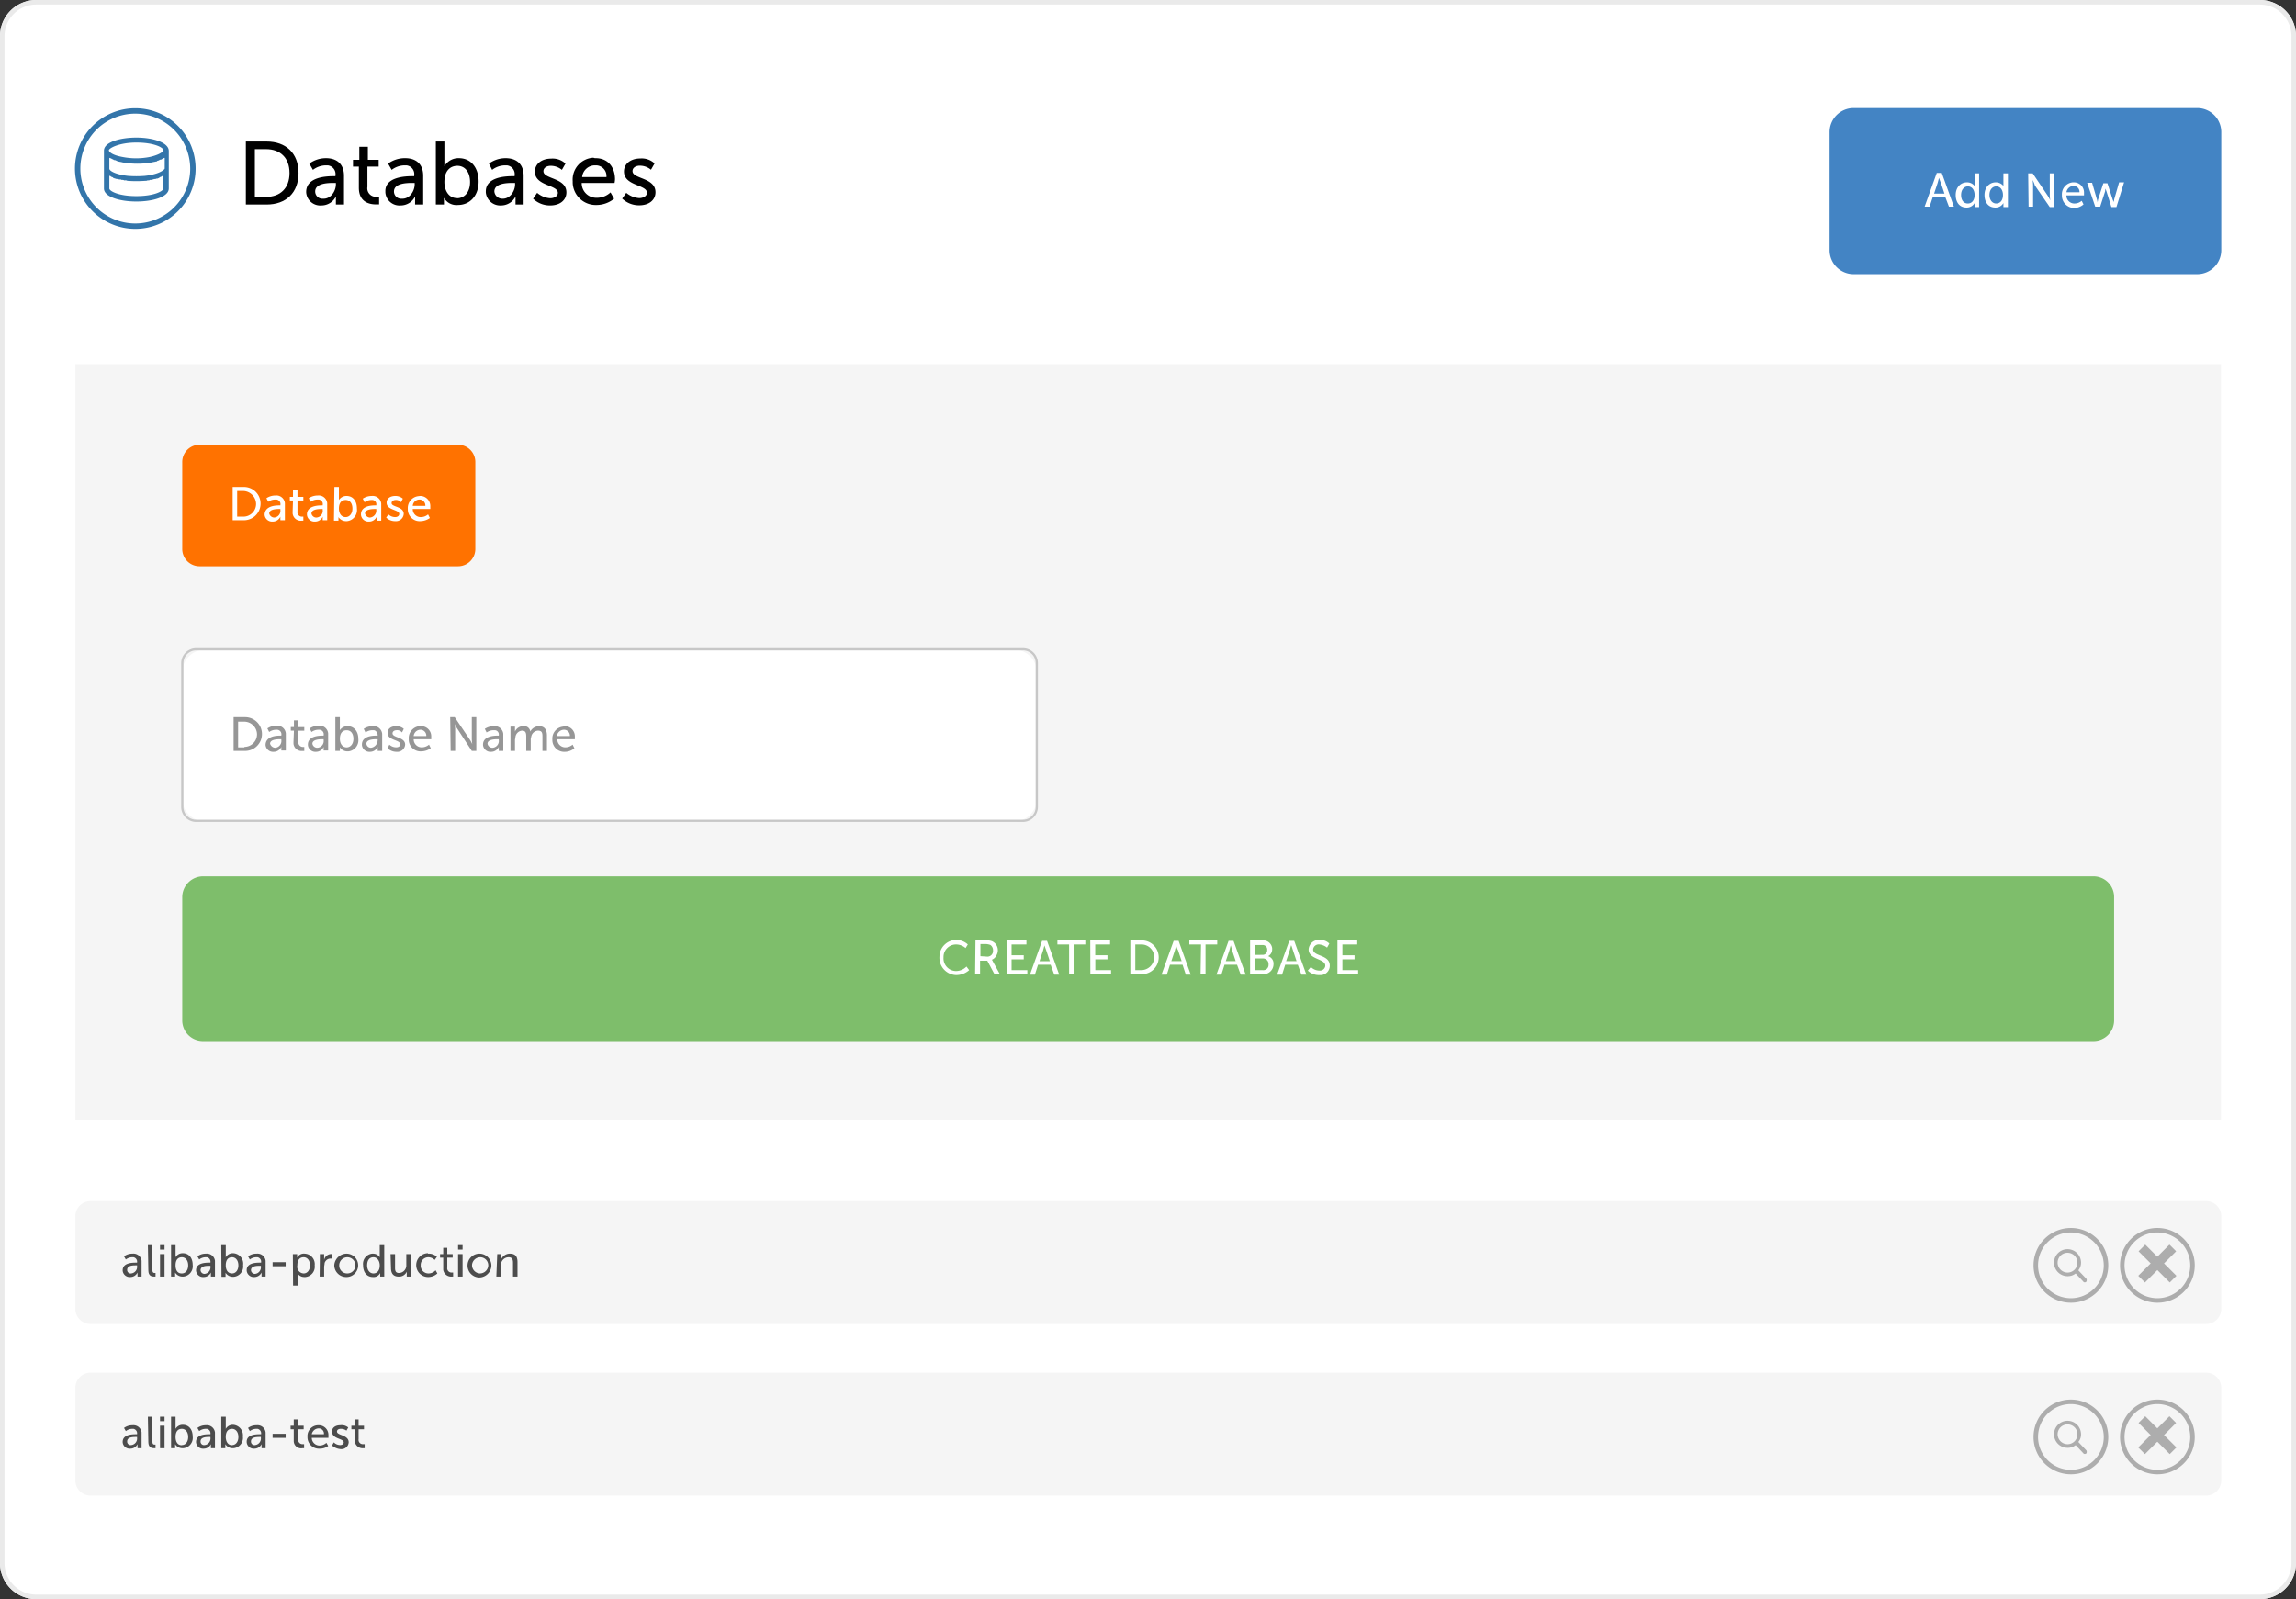 <svg id="Layer_1" data-name="Layer 1" xmlns="http://www.w3.org/2000/svg" viewBox="0 0 510 355.2"><rect x="0" y="0" width="510" height="355.2" fill="#333333" stroke="none"/><g id="graphic-mgt-cp-database-listing"><g id="Rectangle_7132-2" data-name="Rectangle 7132-2"><path d="M8,0H502a8,8,0,0,1,8,8V347.2a8,8,0,0,1-8,8H8a8,8,0,0,1-8-8V8A8,8,0,0,1,8,0Z" transform="translate(0)" style="fill:#fff"/><path d="M8,.5H502A7.55,7.55,0,0,1,509.5,8V347.2a7.55,7.55,0,0,1-7.5,7.5H8a7.55,7.55,0,0,1-7.5-7.5V8A7.55,7.55,0,0,1,8,.5Z" transform="translate(0)" style="fill:none;stroke:#eaeaea"/></g><g id="Group_10993" data-name="Group 10993"><g id="Group_10958" data-name="Group 10958"><rect id="Rectangle_7134" data-name="Rectangle 7134" x="16.74" y="80.89" width="476.6" height="167.9" style="fill:#f5f5f5"/></g><g id="Group_10959" data-name="Group 10959"><path id="Rectangle_7135" data-name="Rectangle 7135" d="M45.65,144.27h179.5a5.16,5.16,0,0,1,5.2,5.2v27.8a5.16,5.16,0,0,1-5.2,5.2H45.65a5.16,5.16,0,0,1-5.2-5.2v-27.8A5.16,5.16,0,0,1,45.65,144.27Z" transform="translate(0)" style="fill:#fff"/><path id="Path_22094" data-name="Path 22094" d="M227.15,182.57H43.55a3.33,3.33,0,0,1-3.3-3.3v-32a3.33,3.33,0,0,1,3.3-3.3h183.7a3.33,3.33,0,0,1,3.3,3.3v32A3.35,3.35,0,0,1,227.15,182.57Zm-183.6-38.1a2.8,2.8,0,0,0-2.8,2.8v32a2.8,2.8,0,0,0,2.8,2.8h183.7a2.8,2.8,0,0,0,2.8-2.8v-32a2.8,2.8,0,0,0-2.8-2.8Z" transform="translate(0)" style="fill:#c7c7c7"/></g><g id="Group_10960" data-name="Group 10960"><path id="Rectangle_7136" data-name="Rectangle 7136" d="M411.7,24h76.4a5.34,5.34,0,0,1,5.3,5.3v26.3a5.34,5.34,0,0,1-5.3,5.3H411.7a5.34,5.34,0,0,1-5.3-5.3V29.31A5.34,5.34,0,0,1,411.7,24Z" transform="translate(0)" style="fill:#4384c4"/></g><g id="Group_10961" data-name="Group 10961"><path id="Rectangle_7137" data-name="Rectangle 7137" d="M44.38,98.78h57.3a3.84,3.84,0,0,1,3.9,3.9v19.2a3.84,3.84,0,0,1-3.9,3.9H44.38a3.84,3.84,0,0,1-3.9-3.9v-19.2A3.84,3.84,0,0,1,44.38,98.78Z" transform="translate(0)" style="fill:#ff7200"/></g><g id="Group_10962" data-name="Group 10962"><path id="Path_22095" data-name="Path 22095" d="M432.11,43.8h-2.8l-.7,2.1h-1.1l2.7-7.5h1.1l2.7,7.5h-1.1Zm-1.4-4.3s-.2.7-.3,1.1l-.8,2.4h2.3l-.8-2.4a8.2,8.2,0,0,1-.4-1.1Z" transform="translate(0)" style="fill:#fff"/><path id="Path_22096" data-name="Path 22096" d="M436.91,40.5a2.14,2.14,0,0,1,1.7.8h0V38.5h1V46h-1v-.9h0a2,2,0,0,1-1.8,1c-1.5,0-2.4-1.1-2.4-2.8S435.51,40.5,436.91,40.5Zm.2,4.7c.8,0,1.5-.6,1.5-1.9,0-1-.5-1.9-1.5-1.9-.8,0-1.5.7-1.5,1.9s.6,1.9,1.5,1.9Z" transform="translate(0)" style="fill:#fff"/><path id="Path_22097" data-name="Path 22097" d="M443.31,40.5a2.14,2.14,0,0,1,1.7.8h0V38.5h1V46h-1v-.9h0a2,2,0,0,1-1.8,1c-1.5,0-2.4-1.1-2.4-2.8S441.91,40.5,443.31,40.5Zm.1,4.7c.8,0,1.5-.6,1.5-1.9,0-1-.5-1.9-1.5-1.9-.8,0-1.5.7-1.5,1.9S442.61,45.2,443.41,45.2Z" transform="translate(0)" style="fill:#fff"/><path id="Path_22098" data-name="Path 22098" d="M450.51,38.5h1l3.3,4.9a6.66,6.66,0,0,1,.6,1.1h0a10.42,10.42,0,0,1-.1-1.1V38.5h1V46h-1L452,41.2a5.19,5.19,0,0,0-.5-1.2h0a10.42,10.42,0,0,1,.1,1.1v4.8h-1Z" transform="translate(0)" style="fill:#fff"/><path id="Path_22099" data-name="Path 22099" d="M460.61,40.5a2.24,2.24,0,0,1,2.3,2.2v.7H459a1.77,1.77,0,0,0,1.7,1.8h.1a2.45,2.45,0,0,0,1.6-.6l.4.8a3.23,3.23,0,0,1-2.1.8,2.75,2.75,0,0,1-2.7-2.7v-.2a2.66,2.66,0,0,1,2.4-2.8Zm1.3,2.2a1.32,1.32,0,0,0-1.2-1.4h-.1a1.62,1.62,0,0,0-1.6,1.4Z" transform="translate(0)" style="fill:#fff"/><path id="Path_22100" data-name="Path 22100" d="M463.61,40.6h1.1l1.1,3.8a2.14,2.14,0,0,1,.1.6h0c0-.2.1-.4.1-.6l1.2-3.7h.9l1.2,3.7a4.71,4.71,0,0,1,.2.5h0c0-.2.1-.4.1-.6l1.1-3.8h1.1l-1.7,5.5H469l-1.1-3.5a3.93,3.93,0,0,1-.2-.6h0a2.18,2.18,0,0,0-.1.6l-1.1,3.4h-1.1Z" transform="translate(0)" style="fill:#fff"/></g><g id="Group_10963" data-name="Group 10963"><path id="Path_22101" data-name="Path 22101" d="M51.68,108.16h2.5a3.7,3.7,0,0,1,0,7.4h-2.5Zm2.4,6.6a2.82,2.82,0,0,0,2.8-2.9,2.93,2.93,0,0,0-2.8-2.8h-1.4v5.7Z" transform="translate(0)" style="fill:#fff"/><path id="Path_22102" data-name="Path 22102" d="M62.08,112.26h.2v-.1a1,1,0,0,0-.9-1.2h-.3a2.69,2.69,0,0,0-1.5.5l-.4-.8a3.61,3.61,0,0,1,2-.6,1.9,1.9,0,0,1,2.1,1.7v3.8h-1v-.8h0a1.85,1.85,0,0,1-1.7,1.1,1.67,1.67,0,0,1-1.8-1.5v-.1C58.88,112.36,61.18,112.26,62.08,112.26Zm-1.2,2.7a1.5,1.5,0,0,0,1.4-1.7v-.2H62c-.8,0-2.2.1-2.2,1a1.17,1.17,0,0,0,1.1.9Z" transform="translate(0)" style="fill:#fff"/><path id="Path_22103" data-name="Path 22103" d="M65.08,111.16h-.7v-.8h.7v-1.5h1v1.5h1.3v.8h-1.3v2.4a1,1,0,0,0,.9,1.2h.4v.9H67a1.81,1.81,0,0,1-2-1.6v-.4Z" transform="translate(0)" style="fill:#fff"/><path id="Path_22104" data-name="Path 22104" d="M71.48,112.26h.2v-.1a1,1,0,0,0-.9-1.2h-.3a2.69,2.69,0,0,0-1.5.5l-.4-.8a3.61,3.61,0,0,1,2-.6,1.9,1.9,0,0,1,2.1,1.7v3.8h-1v-.8h0a1.85,1.85,0,0,1-1.7,1.1,1.67,1.67,0,0,1-1.8-1.5v-.1C68.18,112.36,70.58,112.26,71.48,112.26Zm-1.2,2.7a1.5,1.5,0,0,0,1.4-1.7v-.2h-.3c-.8,0-2.2.1-2.2,1a1.09,1.09,0,0,0,1.1.9Z" transform="translate(0)" style="fill:#fff"/><path id="Path_22105" data-name="Path 22105" d="M74.28,108.16h1v2.9h0a2,2,0,0,1,1.7-.9c1.4,0,2.3,1.1,2.3,2.8a2.49,2.49,0,0,1-2.2,2.8h-.2a2,2,0,0,1-1.7-.9h0v.8h-1Zm2.5,6.7c.8,0,1.5-.7,1.5-1.9s-.6-1.9-1.5-1.9-1.5.6-1.5,1.9C75.28,114,75.78,114.86,76.78,114.86Z" transform="translate(0)" style="fill:#fff"/><path id="Path_22106" data-name="Path 22106" d="M83.38,112.26h.2v-.1a.94.94,0,0,0-.8-1.1h-.3a2.69,2.69,0,0,0-1.5.5l-.4-.8a3.61,3.61,0,0,1,2-.6,1.9,1.9,0,0,1,2.1,1.7v3.8h-1v-.9h0a1.85,1.85,0,0,1-1.7,1.1,1.67,1.67,0,0,1-1.8-1.5v-.1C80.18,112.36,82.48,112.26,83.38,112.26Zm-1.2,2.7a1.56,1.56,0,0,0,1.4-1.7v-.2h-.3c-.8,0-2.2.1-2.2,1a1.17,1.17,0,0,0,1.1.9Z" transform="translate(0)" style="fill:#fff"/><path id="Path_22107" data-name="Path 22107" d="M86.28,114.26a2.2,2.2,0,0,0,1.5.6c.4,0,.9-.2.9-.7,0-1-2.8-.8-2.8-2.5,0-1,.9-1.5,1.9-1.5a2.52,2.52,0,0,1,1.7.6l-.4.8a1.46,1.46,0,0,0-1.2-.5c-.4,0-.9.2-.9.7,0,.9,2.7.7,2.7,2.4a1.73,1.73,0,0,1-1.9,1.6,2.79,2.79,0,0,1-2-.8Z" transform="translate(0)" style="fill:#fff"/><path id="Path_22108" data-name="Path 22108" d="M93.28,110.16a2.24,2.24,0,0,1,2.3,2.2v.7h-3.9a1.77,1.77,0,0,0,1.7,1.8h.1a2.45,2.45,0,0,0,1.6-.6l.4.8a3.77,3.77,0,0,1-2.1.7,2.63,2.63,0,0,1-2.8-2.6V113a2.66,2.66,0,0,1,2.4-2.8Zm1.2,2.2a1.32,1.32,0,0,0-1.2-1.4h-.1a1.52,1.52,0,0,0-1.5,1.4Z" transform="translate(0)" style="fill:#fff"/></g><g id="Group_10965" data-name="Group 10965"><g id="Group_10964" data-name="Group 10964"><path id="Path_22109" data-name="Path 22109" d="M30.05,50.84a13.4,13.4,0,1,1,13.4-13.4h0A13.4,13.4,0,0,1,30.05,50.84Zm0-25.6a12.2,12.2,0,1,0,12.2,12.2h0a12.25,12.25,0,0,0-12.2-12.2Z" transform="translate(0)" style="fill:#3375aa"/></g></g><g id="Group_10966" data-name="Group 10966"><path id="Path_22110" data-name="Path 22110" d="M54.61,31.43h4.6c4.3,0,7.1,2.6,7.1,7s-2.8,7-7.1,7h-4.6Zm4.5,12.3c3.1,0,5.2-1.9,5.2-5.3s-2.1-5.3-5.2-5.3h-2.5v10.6Z" transform="translate(0)"/><path id="Path_22111" data-name="Path 22111" d="M74.11,39.13h.4v-.2a1.94,1.94,0,0,0-1.7-2.2h-.5a4.78,4.78,0,0,0-2.8,1l-.8-1.4a6.28,6.28,0,0,1,3.7-1.2c2.5,0,4,1.4,4,3.9v6.4h-1.8v-1.8h0a3.56,3.56,0,0,1-3.2,2,3.13,3.13,0,0,1-3.4-2.9v-.2C68.11,39.33,72.41,39.13,74.11,39.13Zm-2.2,5c1.6,0,2.7-1.7,2.7-3.2v-.3h-.5c-1.4,0-4.1.1-4.1,1.9a1.6,1.6,0,0,0,1.7,1.6Z" transform="translate(0)"/><path id="Path_22112" data-name="Path 22112" d="M79.71,37h-1.3v-1.5h1.4v-2.9h1.9v2.9h2.4V37h-2.5v4.5a1.88,1.88,0,0,0,1.7,2.2h.9v1.7h-.7c-1.3,0-3.8-.4-3.8-3.7Z" transform="translate(0)"/><path id="Path_22113" data-name="Path 22113" d="M91.61,39.13H92v-.2a1.94,1.94,0,0,0-1.7-2.2h-.5a4.78,4.78,0,0,0-2.8,1l-.8-1.4a6.36,6.36,0,0,1,3.8-1.2c2.5,0,4,1.4,4,3.9v6.4h-1.8v-1.8h0a3.56,3.56,0,0,1-3.2,2,3.13,3.13,0,0,1-3.4-2.9v-.2C85.51,39.33,89.91,39.13,91.61,39.13Zm-2.2,5c1.6,0,2.7-1.7,2.7-3.2v-.3h-.5c-1.4,0-4.1.1-4.1,1.9a1.6,1.6,0,0,0,1.7,1.6Z" transform="translate(0)"/><path id="Path_22114" data-name="Path 22114" d="M96.81,31.43h1.9v5.5h0a3.6,3.6,0,0,1,3.2-1.8c2.7,0,4.4,2.1,4.4,5.2s-1.9,5.2-4.6,5.2a3.19,3.19,0,0,1-3.1-1.6h0v1.5h-1.8Zm4.7,12.6c1.6,0,2.9-1.3,2.9-3.6s-1.2-3.6-2.8-3.6-2.9,1.1-2.9,3.6C98.71,42.23,99.61,44,101.51,44Z" transform="translate(0)"/><path id="Path_22115" data-name="Path 22115" d="M113.91,39.13h.4v-.2a1.94,1.94,0,0,0-1.7-2.2h-.5a4.78,4.78,0,0,0-2.8,1l-.7-1.4a6.28,6.28,0,0,1,3.7-1.2c2.5,0,4,1.4,4,3.9v6.4h-1.8v-1.8h0a3.56,3.56,0,0,1-3.2,2,3.2,3.2,0,0,1-3.4-2.9v-.2C107.91,39.33,112.21,39.13,113.91,39.13Zm-2.2,5c1.6,0,2.7-1.7,2.7-3.2v-.3h-.5c-1.4,0-4.1.1-4.1,1.9a1.76,1.76,0,0,0,1.8,1.6Z" transform="translate(0)"/><path id="Path_22116" data-name="Path 22116" d="M119.31,42.83a5,5,0,0,0,2.9,1.2c.8,0,1.7-.4,1.7-1.2,0-1.8-5.1-1.5-5.1-4.7,0-1.8,1.6-2.9,3.6-2.9a4.2,4.2,0,0,1,3.2,1.1l-.8,1.4a3.84,3.84,0,0,0-2.5-.9c-.8,0-1.6.4-1.6,1.2,0,1.8,5.1,1.4,5.1,4.7,0,1.7-1.4,2.9-3.6,2.9a5.37,5.37,0,0,1-3.8-1.5Z" transform="translate(0)"/><path id="Path_22117" data-name="Path 22117" d="M132.31,35.13c2.8,0,4.3,2.1,4.3,4.7a5.38,5.38,0,0,1-.1.8h-7.3a3.24,3.24,0,0,0,3.2,3.3h.2a4.41,4.41,0,0,0,3-1.2l.8,1.4a6.21,6.21,0,0,1-3.9,1.4,5.13,5.13,0,0,1-5.3-4.9v-.4a4.86,4.86,0,0,1,4.6-5.2A1.09,1.09,0,0,0,132.31,35.13Zm2.4,4.1a2.35,2.35,0,0,0-2.2-2.5h-.3a2.85,2.85,0,0,0-2.9,2.6h5.4Z" transform="translate(0)"/><path id="Path_22118" data-name="Path 22118" d="M139.11,42.83A5,5,0,0,0,142,44c.8,0,1.7-.4,1.7-1.2,0-1.8-5.1-1.5-5.1-4.7,0-1.8,1.6-2.9,3.6-2.9a4.2,4.2,0,0,1,3.2,1.1l-.8,1.4a3.84,3.84,0,0,0-2.5-.9c-.8,0-1.6.4-1.6,1.2,0,1.8,5.1,1.4,5.1,4.7,0,1.7-1.4,2.9-3.6,2.9a5.37,5.37,0,0,1-3.8-1.5Z" transform="translate(0)"/></g><g id="Group_10967" data-name="Group 10967"><path id="Path_22119" data-name="Path 22119" d="M30.29,30.56c-3.6,0-7.2,1-7.2,2.9v8.4c0,1.9,3.6,2.9,7.2,2.9s7.2-1,7.2-2.9v-8.4C37.39,31.56,33.79,30.56,30.29,30.56Zm0,1.1c3.9,0,6,1.1,6,1.7,0,.3-.8,1-3,1.5a15.65,15.65,0,0,1-6.1,0c-2.2-.4-3-1.1-3-1.5S26.39,31.66,30.29,31.66Zm6,10.2c0,.6-2.1,1.7-6,1.7s-6-1.1-6-1.7v-2.8h.1a.35.35,0,0,1,.2.1l.1.1c.1,0,.2.1.3.1a.1.1,0,0,1,.1.1c.1.1.3.1.4.2h.1c.1,0,.2.1.4.1h.2c.1,0,.2.1.3.1h.2a.37.37,0,0,1,.3.1h.2a.76.76,0,0,1,.4.1h.2a.9.9,0,0,1,.5.1,26.7,26.7,0,0,0,4,0,.9.9,0,0,0,.5-.1H33a.37.37,0,0,0,.3-.1h.2a.37.37,0,0,0,.3-.1H34c.1,0,.2-.1.3-.1h.2c.1,0,.2-.1.4-.1H35c.2-.1.3-.1.4-.2l.1-.1c.1,0,.2-.1.3-.1a.1.1,0,0,0,.1-.1.35.35,0,0,0,.2-.1h.1Zm-4.1-2.8a24.1,24.1,0,0,1-3.8,0c-2.7-.3-4.1-1.1-4.1-1.6v-2.4c.1,0,.2.1.3.1a.35.35,0,0,1,.2.1c.1.1.3.1.4.2s.2.1.3.1.3.1.5.2.2.1.3.1c.3.1.6.1.9.2a18.3,18.3,0,0,0,6.6,0c.3-.1.6-.1.9-.2.1,0,.2,0,.2-.1.2-.1.4-.1.5-.2s.2-.1.3-.1.3-.1.4-.2a.35.35,0,0,0,.2-.1,1,1,0,0,1,.3-.1v2.4c-.3.5-1.7,1.3-4.4,1.6Z" transform="translate(0)" style="fill:#3375aa"/></g><g id="Group_10968" data-name="Group 10968"><path id="Path_22120" data-name="Path 22120" d="M51.89,159.29h2.5a3.75,3.75,0,0,1,.1,7.5h-2.6Zm2.4,6.6a2.8,2.8,0,0,0,2.8-2.8,2.86,2.86,0,0,0-2.8-2.8h-1.4V166h1.4Z" transform="translate(0)" style="fill:#969696"/><path id="Path_22121" data-name="Path 22121" d="M62.29,163.39h.2v-.1a1,1,0,0,0-.9-1.2h-.3a2.69,2.69,0,0,0-1.5.5l-.4-.8a3.61,3.61,0,0,1,2-.6,1.9,1.9,0,0,1,2.1,1.7v3.8h-1v-.8h0a1.85,1.85,0,0,1-1.7,1.1,1.67,1.67,0,0,1-1.8-1.5v-.1C59.09,163.49,61.39,163.39,62.29,163.39Zm-1.2,2.7a1.5,1.5,0,0,0,1.4-1.7v-.2h-.3c-.8,0-2.2.1-2.2,1a1.27,1.27,0,0,0,1.1.9Z" transform="translate(0)" style="fill:#969696"/><path id="Path_22122" data-name="Path 22122" d="M65.29,162.29h-.7v-.8h.7V160h1v1.5h1.3v.8h-1.3v2.4a1,1,0,0,0,.9,1.2h.4v.9h-.4a1.81,1.81,0,0,1-2-1.6v-.4Z" transform="translate(0)" style="fill:#969696"/><path id="Path_22123" data-name="Path 22123" d="M71.69,163.39h.2v-.1a1,1,0,0,0-.9-1.2h-.3a2.69,2.69,0,0,0-1.5.5l-.4-.8a3.61,3.61,0,0,1,2-.6,1.9,1.9,0,0,1,2.1,1.7v3.8h-1v-.8h0a1.85,1.85,0,0,1-1.7,1.1,1.67,1.67,0,0,1-1.8-1.5v-.1C68.39,163.49,70.79,163.39,71.69,163.39Zm-1.2,2.7a1.5,1.5,0,0,0,1.4-1.7v-.2h-.3c-.8,0-2.2.1-2.2,1a1.09,1.09,0,0,0,1.1.9Z" transform="translate(0)" style="fill:#969696"/><path id="Path_22124" data-name="Path 22124" d="M74.49,159.29h1v2.9h0a2,2,0,0,1,1.7-.9c1.4,0,2.4,1.1,2.4,2.8a2.49,2.49,0,0,1-2.2,2.8h-.2a2,2,0,0,1-1.7-.9h0v.8h-1ZM77,166c.8,0,1.5-.7,1.5-1.9s-.6-1.9-1.5-1.9-1.5.6-1.5,1.9c0,1,.5,1.9,1.5,1.9Z" transform="translate(0)" style="fill:#969696"/><path id="Path_22125" data-name="Path 22125" d="M83.59,163.39h.3v-.1c0-.5-.4-1.1-.9-1.1h-.3a2.69,2.69,0,0,0-1.5.5l-.4-.8a3.61,3.61,0,0,1,2-.6,1.9,1.9,0,0,1,2.1,1.7v3.8h-1v-.9h0a1.85,1.85,0,0,1-1.7,1.1,1.67,1.67,0,0,1-1.8-1.5v-.1C80.39,163.49,82.69,163.39,83.59,163.39Zm-1.2,2.7a1.72,1.72,0,0,0,1.5-1.7v-.2h-.3c-.8,0-2.2.1-2.2,1a1,1,0,0,0,1,.9Z" transform="translate(0)" style="fill:#969696"/><path id="Path_22126" data-name="Path 22126" d="M86.49,165.39a2.2,2.2,0,0,0,1.5.6c.5,0,.9-.2.9-.7,0-1-2.8-.8-2.8-2.5,0-1,.9-1.5,1.9-1.5a2.52,2.52,0,0,1,1.7.6l-.4.8a1.35,1.35,0,0,0-1.2-.5c-.4,0-.9.2-.9.7,0,1,2.8.8,2.8,2.5a1.73,1.73,0,0,1-1.9,1.6,2.79,2.79,0,0,1-2-.8Z" transform="translate(0)" style="fill:#969696"/><path id="Path_22127" data-name="Path 22127" d="M93.49,161.29a2.24,2.24,0,0,1,2.3,2.2v.7h-3.9a1.77,1.77,0,0,0,1.7,1.8h.1a2.45,2.45,0,0,0,1.6-.6l.4.8a3.77,3.77,0,0,1-2.1.7,2.63,2.63,0,0,1-2.8-2.6v-.2a2.66,2.66,0,0,1,2.4-2.8Zm1.2,2.2a1.32,1.32,0,0,0-1.2-1.4h-.1a1.52,1.52,0,0,0-1.5,1.4Z" transform="translate(0)" style="fill:#969696"/><path id="Path_22128" data-name="Path 22128" d="M100,159.29h1l3.3,4.9a6.66,6.66,0,0,1,.6,1.1h0a10.42,10.42,0,0,1-.1-1.1v-4.9h1v7.5h-1l-3.2-4.9a6.66,6.66,0,0,1-.6-1.1h0a10.42,10.42,0,0,1,.1,1.1v4.9h-1Z" transform="translate(0)" style="fill:#969696"/><path id="Path_22129" data-name="Path 22129" d="M110.59,163.39h.2v-.1a.94.94,0,0,0-.9-1.1h-.3a2.69,2.69,0,0,0-1.5.5l-.4-.8a3.61,3.61,0,0,1,2-.6,1.9,1.9,0,0,1,2.1,1.7v3.8h-1v-.9h0a1.85,1.85,0,0,1-1.7,1.1,1.67,1.67,0,0,1-1.8-1.5v-.1C107.29,163.49,109.69,163.39,110.59,163.39Zm-1.2,2.7a1.5,1.5,0,0,0,1.4-1.7v-.2h-.3c-.8,0-2.2.1-2.2,1a1.09,1.09,0,0,0,1.1.9Z" transform="translate(0)" style="fill:#969696"/><path id="Path_22130" data-name="Path 22130" d="M113.39,161.39h1v1.1h0a2,2,0,0,1,1.8-1.2,1.38,1.38,0,0,1,1.6,1.2h0a2.24,2.24,0,0,1,1.9-1.2q1.8,0,1.8,2.1v3.4h-1v-3.2c0-.8-.1-1.3-1-1.3a1.6,1.6,0,0,0-1.5,1.4,1.7,1.7,0,0,0-.1.7v2.4h-1v-3.2c0-.7-.1-1.3-.9-1.3a1.6,1.6,0,0,0-1.5,1.4c0,.2-.1.5-.1.7v2.4h-1Z" transform="translate(0)" style="fill:#969696"/><path id="Path_22131" data-name="Path 22131" d="M125.39,161.29a2.24,2.24,0,0,1,2.3,2.2v.7h-3.9a1.77,1.77,0,0,0,1.7,1.8h.1a2.45,2.45,0,0,0,1.6-.6l.4.8a3.23,3.23,0,0,1-2.1.8,2.63,2.63,0,0,1-2.8-2.6v-.2a2.66,2.66,0,0,1,2.4-2.8A.37.37,0,0,1,125.39,161.29Zm1.2,2.2a1.32,1.32,0,0,0-1.2-1.4h-.1a1.62,1.62,0,0,0-1.6,1.4Z" transform="translate(0)" style="fill:#969696"/></g><g id="Group_10969" data-name="Group 10969"><path id="Rectangle_7138" data-name="Rectangle 7138" d="M45.08,194.64H465a4.59,4.59,0,0,1,4.6,4.6v27.4a4.59,4.59,0,0,1-4.6,4.6H45.08a4.59,4.59,0,0,1-4.6-4.6v-27.4A4.65,4.65,0,0,1,45.08,194.64Z" transform="translate(0)" style="fill:#7ebe6b"/></g><g id="Group_10970" data-name="Group 10970"><path id="Path_22132" data-name="Path 22132" d="M212.28,208.78a3.78,3.78,0,0,1,2.7,1l-.5.8a3.23,3.23,0,0,0-2.1-.8,2.78,2.78,0,0,0-2.8,2.7v.2a2.82,2.82,0,0,0,2.7,3h.1a3.26,3.26,0,0,0,2.3-1l.6.8a4.36,4.36,0,0,1-2.9,1.1,3.85,3.85,0,0,1-3.7-4.1,3.74,3.74,0,0,1,3.6-3.7Z" transform="translate(0)" style="fill:#fff"/><path id="Path_22133" data-name="Path 22133" d="M216.68,208.88H219a3.18,3.18,0,0,1,1.4.2,2.19,2.19,0,0,1,1,3,2,2,0,0,1-1.1,1.1h0c.1.1.2.2.2.3l1.6,2.9h-1.2l-1.6-3h-1.6v3h-1.1Zm2.6,3.6a1.24,1.24,0,0,0,1.3-1.2v-.2a1.43,1.43,0,0,0-.6-1.2,3.55,3.55,0,0,0-1-.2h-1.2v2.7Z" transform="translate(0)" style="fill:#fff"/><path id="Path_22134" data-name="Path 22134" d="M223.58,208.88H228v.9h-3.3v2.4h2.7v.9h-2.7v2.4h3.5v.9h-4.6Z" transform="translate(0)" style="fill:#fff"/><path id="Path_22135" data-name="Path 22135" d="M233.38,214.28h-2.8l-.7,2.2h-1.1l2.7-7.5h1.1l2.7,7.5h-1.1ZM232,210s-.2.7-.3,1.1l-.8,2.4h2.3l-.8-2.4c-.2-.5-.4-1.1-.4-1.1Z" transform="translate(0)" style="fill:#fff"/><path id="Path_22136" data-name="Path 22136" d="M237.48,209.78h-2.6v-.9h6.2v.9h-2.6v6.6h-1Z" transform="translate(0)" style="fill:#fff"/><path id="Path_22137" data-name="Path 22137" d="M242.18,208.88h4.4v.9h-3.3v2.4H246v.9h-2.7v2.4h3.5v.9h-4.6Z" transform="translate(0)" style="fill:#fff"/><path id="Path_22138" data-name="Path 22138" d="M251.08,208.88h2.5a3.75,3.75,0,0,1,.1,7.5h-2.6Zm2.4,6.6a2.9,2.9,0,0,0,2.9-2.9,2.82,2.82,0,0,0-2.9-2.8h-1.3v5.7Z" transform="translate(0)" style="fill:#fff"/><path id="Path_22139" data-name="Path 22139" d="M262.68,214.28h-2.8l-.7,2.2H258l2.7-7.5h1.1l2.7,7.5h-1.1Zm-1.4-4.3s-.2.7-.3,1.1l-.8,2.4h2.3l-.8-2.4a3.59,3.59,0,0,1-.4-1.1Z" transform="translate(0)" style="fill:#fff"/><path id="Path_22140" data-name="Path 22140" d="M266.78,209.78h-2.6v-.9h6.2v.9h-2.6v6.6h-1.1Z" transform="translate(0)" style="fill:#fff"/><path id="Path_22141" data-name="Path 22141" d="M274.78,214.28H272l-.7,2.2h-1.1l2.7-7.5H274l2.7,7.5h-1.1Zm-1.4-4.3s-.2.7-.3,1.1l-.8,2.4h2.2l-.8-2.4a11,11,0,0,0-.3-1.1Z" transform="translate(0)" style="fill:#fff"/><path id="Path_22142" data-name="Path 22142" d="M277.78,208.88h2.6a2,2,0,0,1,2.2,1.7v.2a1.7,1.7,0,0,1-.9,1.6h0a1.71,1.71,0,0,1,1.2,1.8,2.22,2.22,0,0,1-2.2,2.2h-3v-7.5Zm2.6,3.2a1,1,0,0,0,1.1-1V211a1,1,0,0,0-1-1.1h-1.8v2.2Zm.1,3.4a1.16,1.16,0,0,0,1.3-1.1v-.2a1.24,1.24,0,0,0-1.2-1.3h-1.8v2.6Z" transform="translate(0)" style="fill:#fff"/><path id="Path_22143" data-name="Path 22143" d="M288.28,214.28h-2.8l-.7,2.2h-1.1l2.7-7.5h1.1l2.7,7.5h-1.1Zm-1.5-4.3s-.2.7-.3,1.1l-.8,2.4H288l-.8-2.4c-.2-.5-.3-1.1-.4-1.1Z" transform="translate(0)" style="fill:#fff"/><path id="Path_22144" data-name="Path 22144" d="M291.18,214.78a2.73,2.73,0,0,0,1.9.8,1.2,1.2,0,0,0,1.3-1v-.1c0-1.6-3.7-1.3-3.7-3.6a2.25,2.25,0,0,1,2.4-2.1h.1a2.78,2.78,0,0,1,2.1.8l-.5.9a3.25,3.25,0,0,0-1.7-.7,1.24,1.24,0,0,0-1.4,1.1h0c0,1.6,3.7,1.1,3.7,3.6a2.07,2.07,0,0,1-2.2,2.1H293a3.47,3.47,0,0,1-2.5-1Z" transform="translate(0)" style="fill:#fff"/><path id="Path_22145" data-name="Path 22145" d="M297.08,208.88h4.4v.9h-3.3v2.4h2.7v.9h-2.7v2.4h3.5v.9h-4.6Z" transform="translate(0)" style="fill:#fff"/></g><g id="Group_10971" data-name="Group 10971"><path id="Rectangle_7139" data-name="Rectangle 7139" d="M20.14,266.78H490a3.37,3.37,0,0,1,3.4,3.4v20.5a3.37,3.37,0,0,1-3.4,3.4H20.14a3.37,3.37,0,0,1-3.4-3.4v-20.5A3.37,3.37,0,0,1,20.14,266.78Z" transform="translate(0)" style="fill:#f5f5f5"/></g><g id="Group_10972" data-name="Group 10972"><path id="Path_22146" data-name="Path 22146" d="M30.25,280.45h.2v-.1a1,1,0,0,0-.8-1.1h-.3a2.39,2.39,0,0,0-1.4.5l-.4-.7a3.08,3.08,0,0,1,1.9-.6,1.81,1.81,0,0,1,2,1.6v3.5h-.9v-.9h0a1.78,1.78,0,0,1-1.6,1,1.57,1.57,0,0,1-1.7-1.4v-.1C27.25,280.45,29.45,280.45,30.25,280.45Zm-1.1,2.4a1.46,1.46,0,0,0,1.3-1.6v-.2h-.2c-.7,0-2,0-2,1a.77.77,0,0,0,.9.8Z" transform="translate(0)" style="fill:#4c4c4c"/><path id="Path_22147" data-name="Path 22147" d="M32.85,276.55h1v5.5c0,.6.2.7.5.7h.2v.8h-.3c-.5,0-1.3-.1-1.3-1.4Z" transform="translate(0)" style="fill:#4c4c4c"/><path id="Path_22148" data-name="Path 22148" d="M35.55,276.55h1v1h-1Zm0,2h1v5h-1Z" transform="translate(0)" style="fill:#4c4c4c"/><path id="Path_22149" data-name="Path 22149" d="M38,276.55h1v2.7h0a1.8,1.8,0,0,1,1.6-.9c1.4,0,2.2,1.1,2.2,2.6a2.3,2.3,0,0,1-2.1,2.6h-.2a1.92,1.92,0,0,1-1.6-.9h0v.9H38Zm2.4,6.3c.8,0,1.4-.7,1.4-1.8s-.6-1.8-1.4-1.8-1.4.5-1.4,1.8C39,282,39.35,282.85,40.35,282.85Z" transform="translate(0)" style="fill:#4c4c4c"/><path id="Path_22150" data-name="Path 22150" d="M46.55,280.45h.2v-.1a1,1,0,0,0-.8-1.1h-.3a2.39,2.39,0,0,0-1.4.5l-.4-.7a3.08,3.08,0,0,1,1.9-.6,1.81,1.81,0,0,1,2,1.6v3.5h-.9v-.9h0a1.78,1.78,0,0,1-1.6,1,1.57,1.57,0,0,1-1.7-1.4v-.1C43.55,280.45,45.75,280.45,46.55,280.45Zm-1.1,2.5a1.46,1.46,0,0,0,1.3-1.6v-.2h-.2c-.7,0-2,0-2,1a.88.88,0,0,0,.9.8Z" transform="translate(0)" style="fill:#4c4c4c"/><path id="Path_22151" data-name="Path 22151" d="M49.15,276.55h1v2.7h0a1.8,1.8,0,0,1,1.6-.9A2.33,2.33,0,0,1,54,281a2.3,2.3,0,0,1-2.1,2.6h-.2a1.92,1.92,0,0,1-1.6-.9h0v.9h-.9Zm2.4,6.3c.8,0,1.4-.7,1.4-1.8s-.6-1.8-1.4-1.8-1.4.5-1.4,1.8C50.15,282,50.55,282.85,51.55,282.85Z" transform="translate(0)" style="fill:#4c4c4c"/><path id="Path_22152" data-name="Path 22152" d="M57.75,280.45H58v-.1a1,1,0,0,0-.8-1.1h-.3a2.39,2.39,0,0,0-1.4.5l-.4-.7a3.08,3.08,0,0,1,1.9-.6,1.81,1.81,0,0,1,2,1.6v3.5h-.9v-.9h0a1.78,1.78,0,0,1-1.6,1,1.57,1.57,0,0,1-1.7-1.4v-.1C54.75,280.45,57,280.45,57.75,280.45Zm-1.1,2.5a1.46,1.46,0,0,0,1.3-1.6v-.2h-.2c-.7,0-2,0-2,1a.88.88,0,0,0,.9.8Z" transform="translate(0)" style="fill:#4c4c4c"/><path id="Path_22153" data-name="Path 22153" d="M60.55,280.35h2.9v.9h-2.9Z" transform="translate(0)" style="fill:#4c4c4c"/><path id="Path_22154" data-name="Path 22154" d="M65.05,278.55H66v.8h0a1.68,1.68,0,0,1,1.7-.9,2.33,2.33,0,0,1,2.2,2.6,2.3,2.3,0,0,1-2.1,2.6h-.2a1.76,1.76,0,0,1-1.5-.8h0v2.7h-1Zm2.4,4.3c.8,0,1.4-.7,1.4-1.8s-.6-1.8-1.4-1.8-1.4.5-1.4,1.8a1.49,1.49,0,0,0,1.4,1.8Z" transform="translate(0)" style="fill:#4c4c4c"/><path id="Path_22155" data-name="Path 22155" d="M71.05,278.55H72v1.3h0a1.63,1.63,0,0,1,1.8-1.3v1h-.3a1.38,1.38,0,0,0-1.4,1c0,.3-.1.6-.1.9v2.1H71Z" transform="translate(0)" style="fill:#4c4c4c"/><path id="Path_22156" data-name="Path 22156" d="M77.05,278.45a2.6,2.6,0,0,1-.2,5.2,2.65,2.65,0,0,1-2.6-2.6,2.76,2.76,0,0,1,2.8-2.6Zm0,4.4a1.8,1.8,0,1,0-1.7-1.9v.1a1.76,1.76,0,0,0,1.7,1.8Z" transform="translate(0)" style="fill:#4c4c4c"/><path id="Path_22157" data-name="Path 22157" d="M82.85,278.45a1.76,1.76,0,0,1,1.5.8h0v-2.7h1v7h-.9v-.8h0a1.62,1.62,0,0,1-1.6.9c-1.4,0-2.2-1.1-2.2-2.6a2.29,2.29,0,0,1,2-2.6Zm.1,4.4c.7,0,1.4-.5,1.4-1.8,0-.9-.5-1.8-1.4-1.8s-1.4.7-1.4,1.8.6,1.8,1.4,1.8Z" transform="translate(0)" style="fill:#4c4c4c"/><path id="Path_22158" data-name="Path 22158" d="M86.75,278.55h1v3c0,.7.1,1.2.9,1.2a1.68,1.68,0,0,0,1.6-1.8v-2.4h1v5h-.9v-1.1h0a1.83,1.83,0,0,1-1.8,1.1c-1.1,0-1.7-.6-1.7-1.9Z" transform="translate(0)" style="fill:#4c4c4c"/><path id="Path_22159" data-name="Path 22159" d="M95.15,278.45a2.64,2.64,0,0,1,1.9.7l-.5.7a2,2,0,0,0-1.4-.6,1.69,1.69,0,0,0-1.7,1.7v.1a1.71,1.71,0,0,0,1.7,1.8h.1a2.13,2.13,0,0,0,1.5-.7l.4.7a3,3,0,0,1-2,.8,2.65,2.65,0,0,1-.1-5.3c0,.1,0,.1.1.1Z" transform="translate(0)" style="fill:#4c4c4c"/><path id="Path_22160" data-name="Path 22160" d="M98.45,279.35h-.7v-.8h.7v-1.4h.9v1.4h1.2v.8h-1.2v2.2a.94.94,0,0,0,.9,1.1h.4v.9h-.3a1.77,1.77,0,0,1-1.9-1.5v-2.7Z" transform="translate(0)" style="fill:#4c4c4c"/><path id="Path_22161" data-name="Path 22161" d="M101.75,276.55h1v1h-1Zm0,2h1v5h-1Z" transform="translate(0)" style="fill:#4c4c4c"/><path id="Path_22162" data-name="Path 22162" d="M106.55,278.45a2.67,2.67,0,0,1,2.6,2.7,2.74,2.74,0,0,1-2.7,2.6,2.65,2.65,0,0,1,.1-5.3Zm0,4.4a1.86,1.86,0,0,0,1.9-1.7,1.79,1.79,0,0,0-1.7-1.9,1.86,1.86,0,0,0-1.9,1.7v.1a1.84,1.84,0,0,0,1.7,1.8Z" transform="translate(0)" style="fill:#4c4c4c"/><path id="Path_22163" data-name="Path 22163" d="M110.45,278.55h.9v1.1h0a2.12,2.12,0,0,1,1.9-1.2c1.2,0,1.7.6,1.7,1.9v3.2h-1v-3c0-.7-.1-1.3-1-1.3a1.71,1.71,0,0,0-1.6,1.2,1.48,1.48,0,0,0-.1.7v2.4h-1Z" transform="translate(0)" style="fill:#4c4c4c"/></g><g id="Group_10977" data-name="Group 10977"><g id="Group_10974" data-name="Group 10974"><g id="Group_10973" data-name="Group 10973"><path id="Path_22164" data-name="Path 22164" d="M479.21,289.35a8.3,8.3,0,1,1,8.3-8.3h0A8.28,8.28,0,0,1,479.21,289.35Zm0-15.6a7.3,7.3,0,1,0,7.3,7.3h0a7.34,7.34,0,0,0-7.3-7.3Z" transform="translate(0)" style="fill:#adadad"/></g></g><g id="Group_10975" data-name="Group 10975"><rect id="Rectangle_7140" data-name="Rectangle 7140" x="478.18" y="275.75" width="2.1" height="9.8" transform="translate(-58.08 421.07) rotate(-45)" style="fill:#adadad"/></g><g id="Group_10976" data-name="Group 10976"><rect id="Rectangle_7141" data-name="Rectangle 7141" x="474.26" y="279.6" width="9.8" height="2.1" transform="translate(-58.1 421.02) rotate(-45)" style="fill:#adadad"/></g></g><g id="Group_10981" data-name="Group 10981"><g id="Group_10979" data-name="Group 10979"><g id="Group_10978" data-name="Group 10978"><path id="Path_22165" data-name="Path 22165" d="M460,289.35a8.3,8.3,0,1,1,8.3-8.3h0A8.28,8.28,0,0,1,460,289.35Zm0-15.6a7.3,7.3,0,1,0,7.3,7.3h0a7.34,7.34,0,0,0-7.3-7.3Z" transform="translate(0)" style="fill:#adadad"/></g></g><g id="Group_10980" data-name="Group 10980"><path id="Path_22166" data-name="Path 22166" d="M463.45,284.06l-1.8-1.9a2.72,2.72,0,0,0,.6-1.7,3,3,0,1,0-3,3h0a2.79,2.79,0,0,0,1.8-.6l1.7,1.8c.1.2.4.2.6.1a.62.62,0,0,0,.1-.7Zm-6.4-3.6a2.2,2.2,0,1,1,2.2,2.2h0A2.22,2.22,0,0,1,457.05,280.46Z" transform="translate(0)" style="fill:#adadad"/></g></g><g id="Group_10982" data-name="Group 10982"><path id="Rectangle_7142" data-name="Rectangle 7142" d="M20.14,304.9H490a3.37,3.37,0,0,1,3.4,3.4v20.5a3.37,3.37,0,0,1-3.4,3.4H20.14a3.37,3.37,0,0,1-3.4-3.4V308.3A3.37,3.37,0,0,1,20.14,304.9Z" transform="translate(0)" style="fill:#f5f5f5"/></g><g id="Group_10983" data-name="Group 10983"><path id="Path_22167" data-name="Path 22167" d="M30.25,318.57h.2v-.1a1,1,0,0,0-.8-1.1h-.3a2.39,2.39,0,0,0-1.4.5l-.4-.7a3.08,3.08,0,0,1,1.9-.6,1.81,1.81,0,0,1,2,1.6v3.5h-.9v-.9h0a1.78,1.78,0,0,1-1.6,1,1.57,1.57,0,0,1-1.7-1.4v-.1C27.25,318.57,29.45,318.57,30.25,318.57Zm-1.1,2.4a1.46,1.46,0,0,0,1.3-1.6v-.2h-.2c-.7,0-2,0-2,1a.77.77,0,0,0,.9.8Z" transform="translate(0)" style="fill:#4c4c4c"/><path id="Path_22168" data-name="Path 22168" d="M32.85,314.67h1v5.5c0,.6.2.7.5.7h.2v.8h-.3c-.5,0-1.3-.1-1.3-1.4Z" transform="translate(0)" style="fill:#4c4c4c"/><path id="Path_22169" data-name="Path 22169" d="M35.55,314.67h1v1h-1Zm0,2h1v5h-1Z" transform="translate(0)" style="fill:#4c4c4c"/><path id="Path_22170" data-name="Path 22170" d="M38,314.67h1v2.7h0a1.8,1.8,0,0,1,1.6-.9c1.4,0,2.2,1.1,2.2,2.6a2.3,2.3,0,0,1-2.1,2.6h-.2a1.92,1.92,0,0,1-1.6-.9h0v.9H38Zm2.4,6.3c.8,0,1.4-.7,1.4-1.8s-.6-1.8-1.4-1.8-1.4.5-1.4,1.8C39,320.07,39.35,321,40.35,321Z" transform="translate(0)" style="fill:#4c4c4c"/><path id="Path_22171" data-name="Path 22171" d="M46.55,318.57h.2v-.1a1,1,0,0,0-.8-1.1h-.3a2.39,2.39,0,0,0-1.4.5l-.4-.7a3.08,3.08,0,0,1,1.9-.6,1.81,1.81,0,0,1,2,1.6v3.5h-.9v-.9h0a1.78,1.78,0,0,1-1.6,1,1.57,1.57,0,0,1-1.7-1.4v-.1C43.55,318.57,45.75,318.57,46.55,318.57Zm-1.1,2.4a1.46,1.46,0,0,0,1.3-1.6v-.2h-.2c-.7,0-2,0-2,1a.77.77,0,0,0,.9.8Z" transform="translate(0)" style="fill:#4c4c4c"/><path id="Path_22172" data-name="Path 22172" d="M49.15,314.67h1v2.7h0a1.8,1.8,0,0,1,1.6-.9,2.33,2.33,0,0,1,2.2,2.6,2.3,2.3,0,0,1-2.1,2.6h-.2a1.92,1.92,0,0,1-1.6-.9h0v.9h-.9Zm2.4,6.3c.8,0,1.4-.7,1.4-1.8s-.6-1.8-1.4-1.8-1.4.5-1.4,1.8C50.15,320.07,50.55,321,51.55,321Z" transform="translate(0)" style="fill:#4c4c4c"/><path id="Path_22173" data-name="Path 22173" d="M57.75,318.57H58v-.1a1,1,0,0,0-.8-1.1h-.3a2.39,2.39,0,0,0-1.4.5l-.4-.7a3.08,3.08,0,0,1,1.9-.6,1.81,1.81,0,0,1,2,1.6v3.5h-.9v-.9h0a1.78,1.78,0,0,1-1.6,1,1.57,1.57,0,0,1-1.7-1.4v-.1C54.75,318.57,57,318.57,57.75,318.57Zm-1.1,2.4a1.46,1.46,0,0,0,1.3-1.6v-.2h-.2c-.7,0-2,0-2,1a.77.77,0,0,0,.9.8c-.1.1,0,.1,0,0Z" transform="translate(0)" style="fill:#4c4c4c"/><path id="Path_22174" data-name="Path 22174" d="M60.55,318.47h2.9v.9h-2.9Z" transform="translate(0)" style="fill:#4c4c4c"/><path id="Path_22175" data-name="Path 22175" d="M65.25,317.47h-.7v-.8h.7v-1.4h1v1.4h1.2v.8h-1.2v2.2a.94.94,0,0,0,.9,1.1h.4v.9h-.4a1.63,1.63,0,0,1-1.9-1.5v-2.7Z" transform="translate(0)" style="fill:#4c4c4c"/><path id="Path_22176" data-name="Path 22176" d="M70.75,316.57a2.14,2.14,0,0,1,2.2,2.1v.7h-3.7a1.73,1.73,0,0,0,1.6,1.7H71a2.2,2.2,0,0,0,1.5-.6l.4.7a3.08,3.08,0,0,1-1.9.6,2.56,2.56,0,0,1-2.7-2.4v-.2a2.4,2.4,0,0,1,2.3-2.6Zm1.2,2a1.16,1.16,0,0,0-1.1-1.3h-.1a1.6,1.6,0,0,0-1.5,1.3Z" transform="translate(0)" style="fill:#4c4c4c"/><path id="Path_22177" data-name="Path 22177" d="M74.15,320.37a2,2,0,0,0,1.4.6c.4,0,.8-.2.8-.6,0-.9-2.6-.7-2.6-2.4,0-.9.8-1.4,1.8-1.4a2.27,2.27,0,0,1,1.8.5l-.4.7a2,2,0,0,0-1.3-.4c-.4,0-.8.2-.8.6,0,.9,2.6.7,2.6,2.4a1.62,1.62,0,0,1-1.8,1.5,3.26,3.26,0,0,1-1.9-.8Z" transform="translate(0)" style="fill:#4c4c4c"/><path id="Path_22178" data-name="Path 22178" d="M78.75,317.47h-.7v-.8h.7v-1.4h.9v1.4h1.2v.8h-1.2v2.2a.94.94,0,0,0,.9,1.1H81v.9h-.3a1.77,1.77,0,0,1-1.9-1.5v-2.7Z" transform="translate(0)" style="fill:#4c4c4c"/></g><g id="Group_10988" data-name="Group 10988"><g id="Group_10985" data-name="Group 10985"><g id="Group_10984" data-name="Group 10984"><path id="Path_22179" data-name="Path 22179" d="M479.21,327.47a8.3,8.3,0,1,1,8.3-8.3h0A8.28,8.28,0,0,1,479.21,327.47Zm0-15.6a7.3,7.3,0,1,0,7.3,7.3h0a7.34,7.34,0,0,0-7.3-7.3Z" transform="translate(0)" style="fill:#adadad"/></g></g><g id="Group_10986" data-name="Group 10986"><rect id="Rectangle_7143" data-name="Rectangle 7143" x="478.18" y="313.87" width="2.1" height="9.8" transform="translate(-85.04 432.24) rotate(-45)" style="fill:#adadad"/></g><g id="Group_10987" data-name="Group 10987"><rect id="Rectangle_7144" data-name="Rectangle 7144" x="474.26" y="317.72" width="9.8" height="2.1" transform="translate(-85.06 432.19) rotate(-45)" style="fill:#adadad"/></g></g><g id="Group_10992" data-name="Group 10992"><g id="Group_10990" data-name="Group 10990"><g id="Group_10989" data-name="Group 10989"><path id="Path_22180" data-name="Path 22180" d="M460,327.47a8.3,8.3,0,1,1,8.3-8.3h0A8.28,8.28,0,0,1,460,327.47Zm0-15.6a7.3,7.3,0,1,0,7.3,7.3h0a7.34,7.34,0,0,0-7.3-7.3Z" transform="translate(0)" style="fill:#adadad"/></g></g><g id="Group_10991" data-name="Group 10991"><path id="Path_22181" data-name="Path 22181" d="M463.45,322.18l-1.8-1.9a2.52,2.52,0,0,0,.6-1.7,3,3,0,1,0-3,3,2.79,2.79,0,0,0,1.8-.6l1.7,1.8c.1.2.4.2.6.1s.2-.5.1-.7Zm-6.4-3.6a2.2,2.2,0,1,1,2.2,2.2h0a2.22,2.22,0,0,1-2.2-2.2Z" transform="translate(0)" style="fill:#adadad"/></g></g></g></g></svg>
